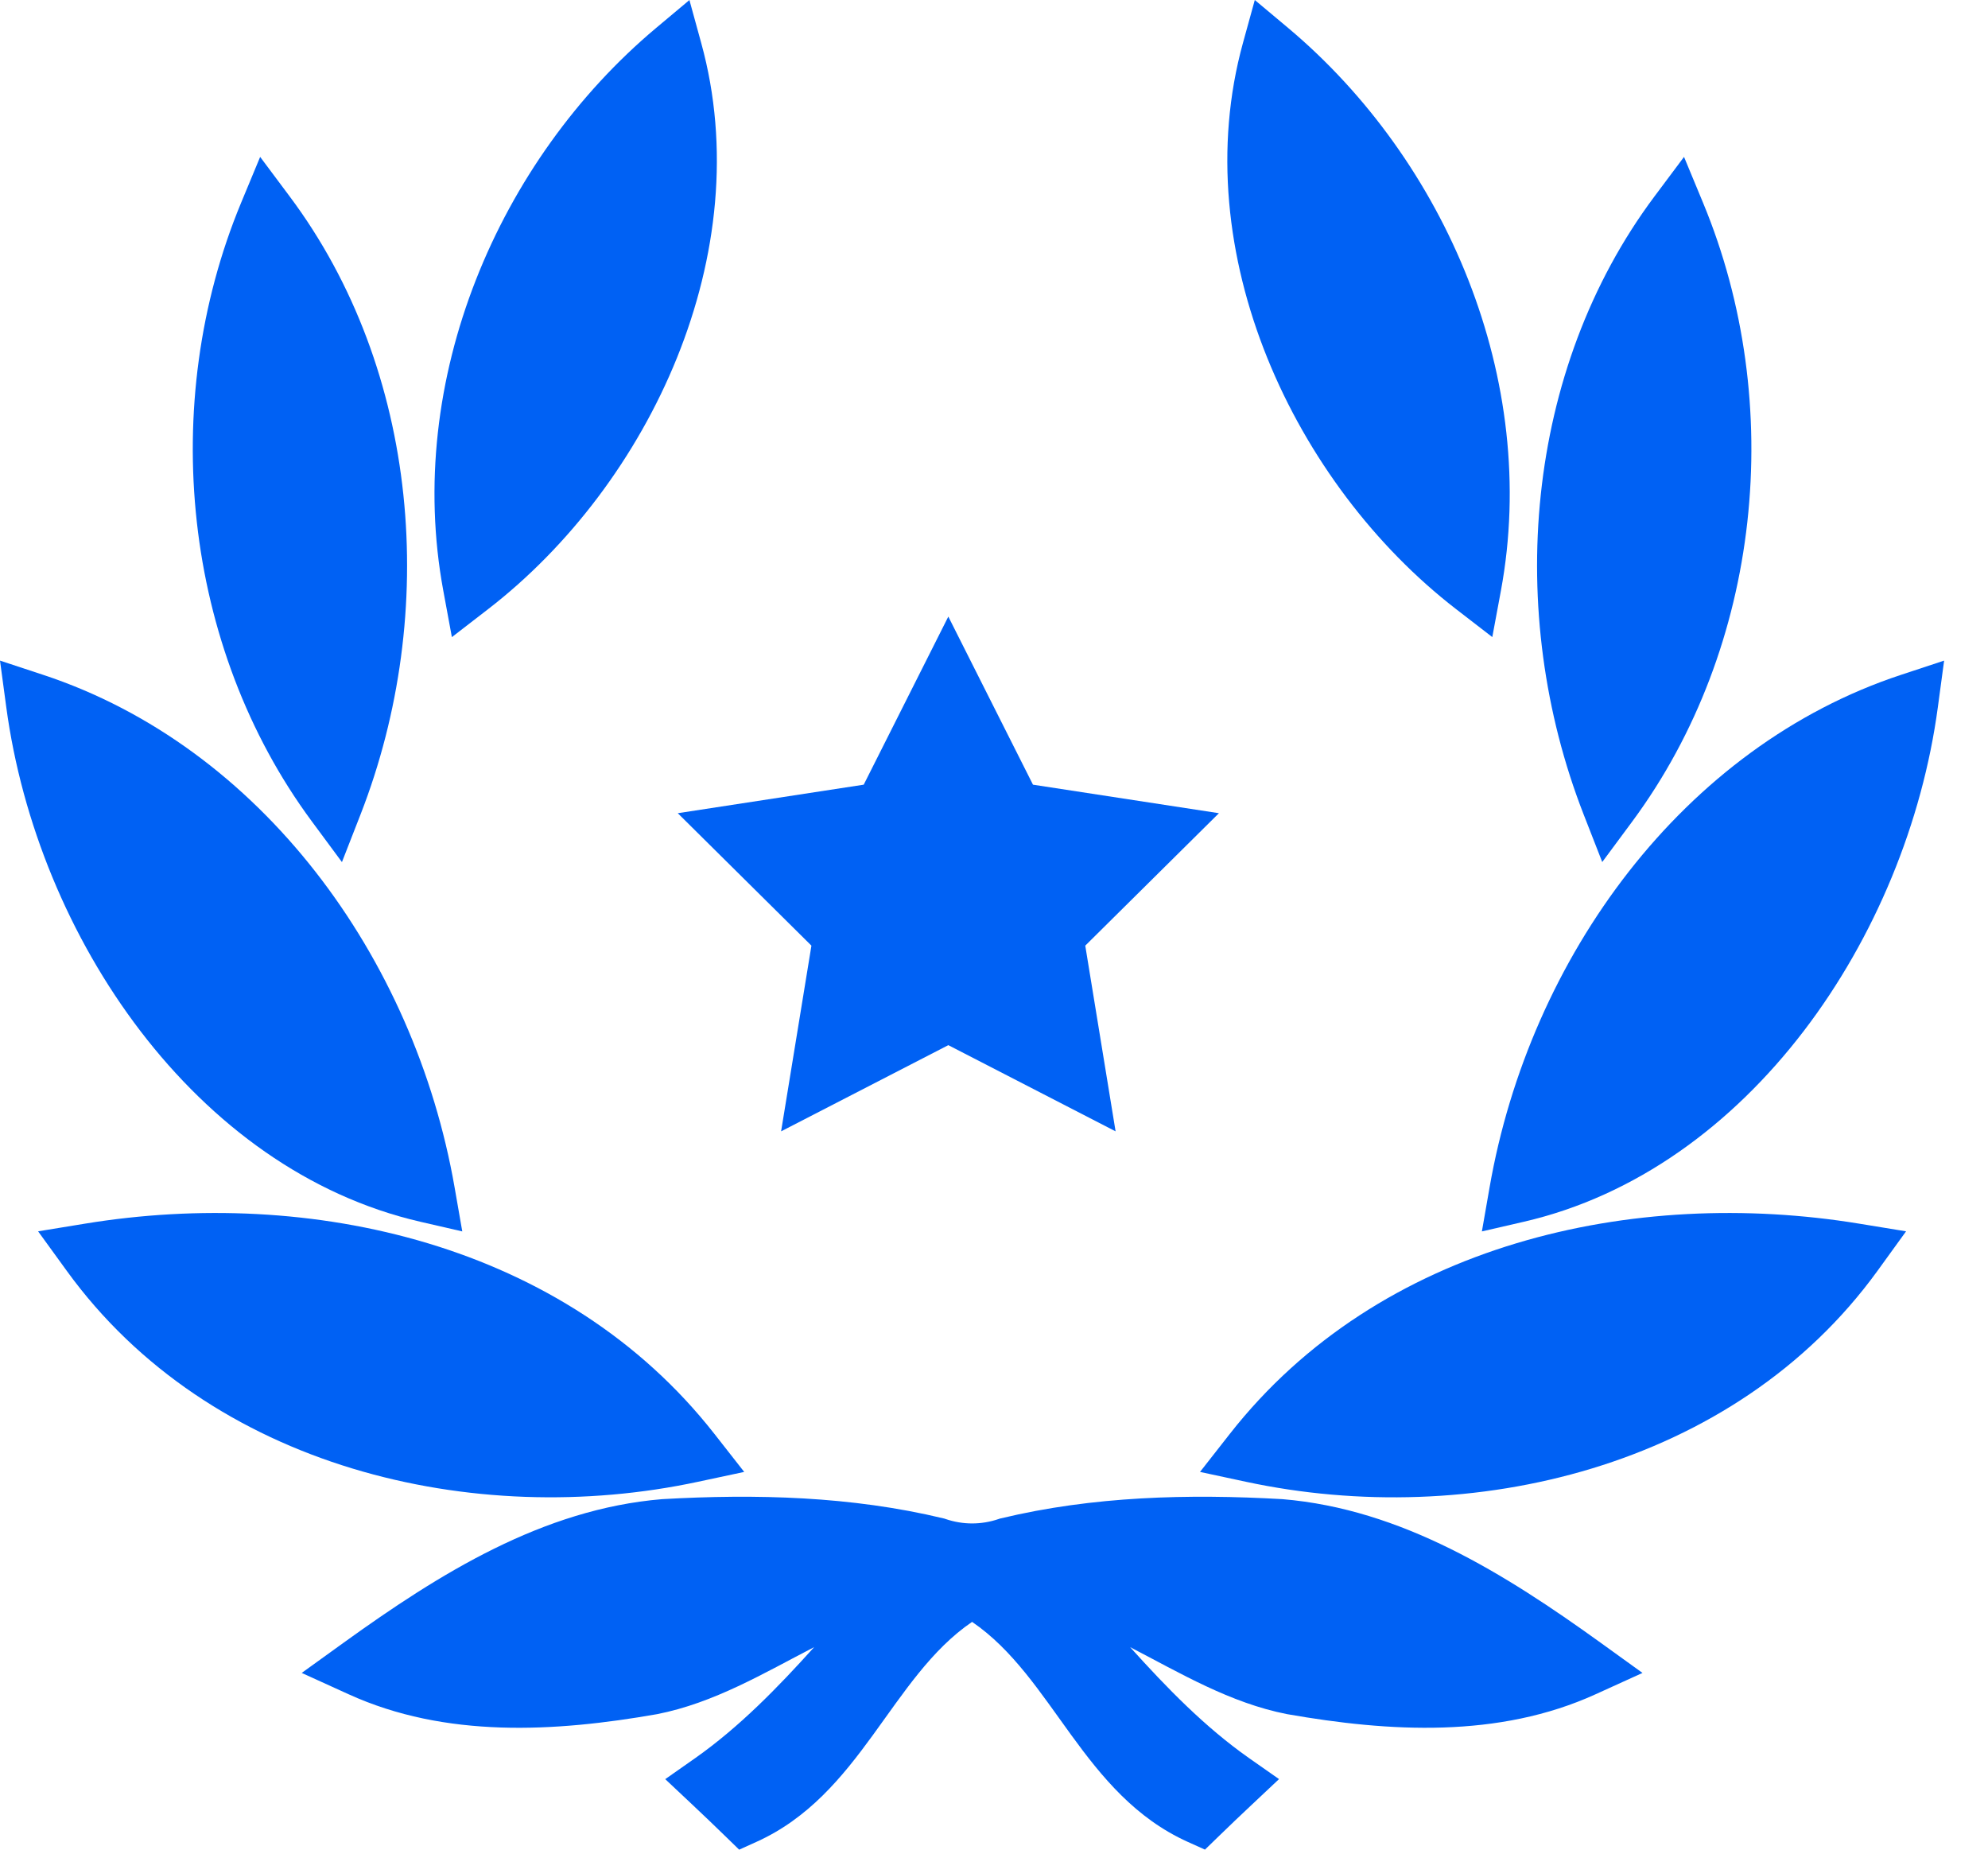 <?xml version="1.0" encoding="UTF-8"?> <svg xmlns="http://www.w3.org/2000/svg" width="43" height="40" viewBox="0 0 43 40" fill="none"><path d="M26.601 31.008C29.839 26.877 35.348 25.665 40.212 26.462L41.228 26.628L40.608 27.485C37.51 31.757 31.796 33.082 26.953 32.045L25.956 31.831L26.601 31.008Z" fill="#0061F4"></path><path d="M27.863 0.605C31.273 3.467 33.31 8.213 32.464 12.777L32.278 13.777L31.494 13.172C27.997 10.472 25.636 5.46 26.885 0.928L27.141 0L27.863 0.605Z" fill="#0061F4"></path><path d="M41.915 15.295C41.246 20.261 37.829 25.3 32.956 26.422L32.053 26.63L32.219 25.679C33.086 20.698 36.413 16.145 41.121 14.593L42.051 14.286L41.915 15.295Z" fill="#0061F4"></path><path d="M36.837 4.386C38.642 8.734 38.094 13.994 35.31 17.759L34.656 18.642L34.252 17.608C32.55 13.245 32.974 8.007 35.787 4.246L36.425 3.393L36.837 4.386Z" fill="#0061F4"></path><path d="M6.265 4.247C9.078 8.007 9.501 13.245 7.8 17.609L7.396 18.643L6.742 17.759C3.958 13.994 3.41 8.734 5.215 4.385L5.627 3.393L6.265 4.247Z" fill="#0061F4"></path><path d="M15.099 32.044C10.256 33.082 4.542 31.757 1.445 27.484L0.824 26.628L1.84 26.462C6.704 25.665 12.213 26.876 15.452 31.008L16.097 31.831L15.099 32.044Z" fill="#0061F4"></path><path d="M15.167 0.929C16.417 5.46 14.056 10.472 10.559 13.172L9.774 13.778L9.589 12.777C8.743 8.213 10.78 3.467 14.19 0.606L14.912 0.001L15.167 0.929Z" fill="#0061F4"></path><path d="M0.931 14.593C5.639 16.146 8.966 20.698 9.833 25.679L9.999 26.63L9.095 26.422C4.223 25.3 0.806 20.261 0.136 15.295L0 14.286L0.931 14.593Z" fill="#0061F4"></path><path d="M24.443 35.619C25.236 36.499 26.059 37.346 27.01 38.015L27.665 38.474L27.078 39.026C26.835 39.253 26.596 39.482 26.357 39.714L26.063 39.999L25.694 39.833C23.428 38.812 22.785 36.272 21.026 35.074C19.267 36.272 18.624 38.812 16.358 39.833L15.988 40L15.694 39.714C15.456 39.482 15.216 39.253 14.975 39.026L14.389 38.475L15.043 38.016C15.993 37.346 16.817 36.5 17.61 35.62C16.524 36.181 15.446 36.828 14.21 37.07C12.002 37.457 9.639 37.595 7.54 36.639L6.526 36.178L7.437 35.521C9.512 34.027 11.74 32.634 14.321 32.42C16.353 32.304 18.412 32.356 20.404 32.835L20.429 32.841L20.455 32.85C20.831 32.977 21.223 32.977 21.599 32.85L21.624 32.841L21.651 32.835C23.641 32.356 25.701 32.304 27.74 32.42C30.315 32.634 32.542 34.028 34.616 35.521L35.527 36.178L34.513 36.639C32.414 37.595 30.051 37.457 27.838 37.069C26.604 36.827 25.527 36.181 24.443 35.62L24.443 35.619Z" fill="#0061F4"></path><path d="M20.512 13.334L22.343 16.969L26.365 17.586L23.474 20.45L24.13 24.466L20.512 22.602L16.895 24.466L17.551 20.45L14.66 17.586L18.682 16.969L20.512 13.334Z" fill="#0061F4"></path></svg> 